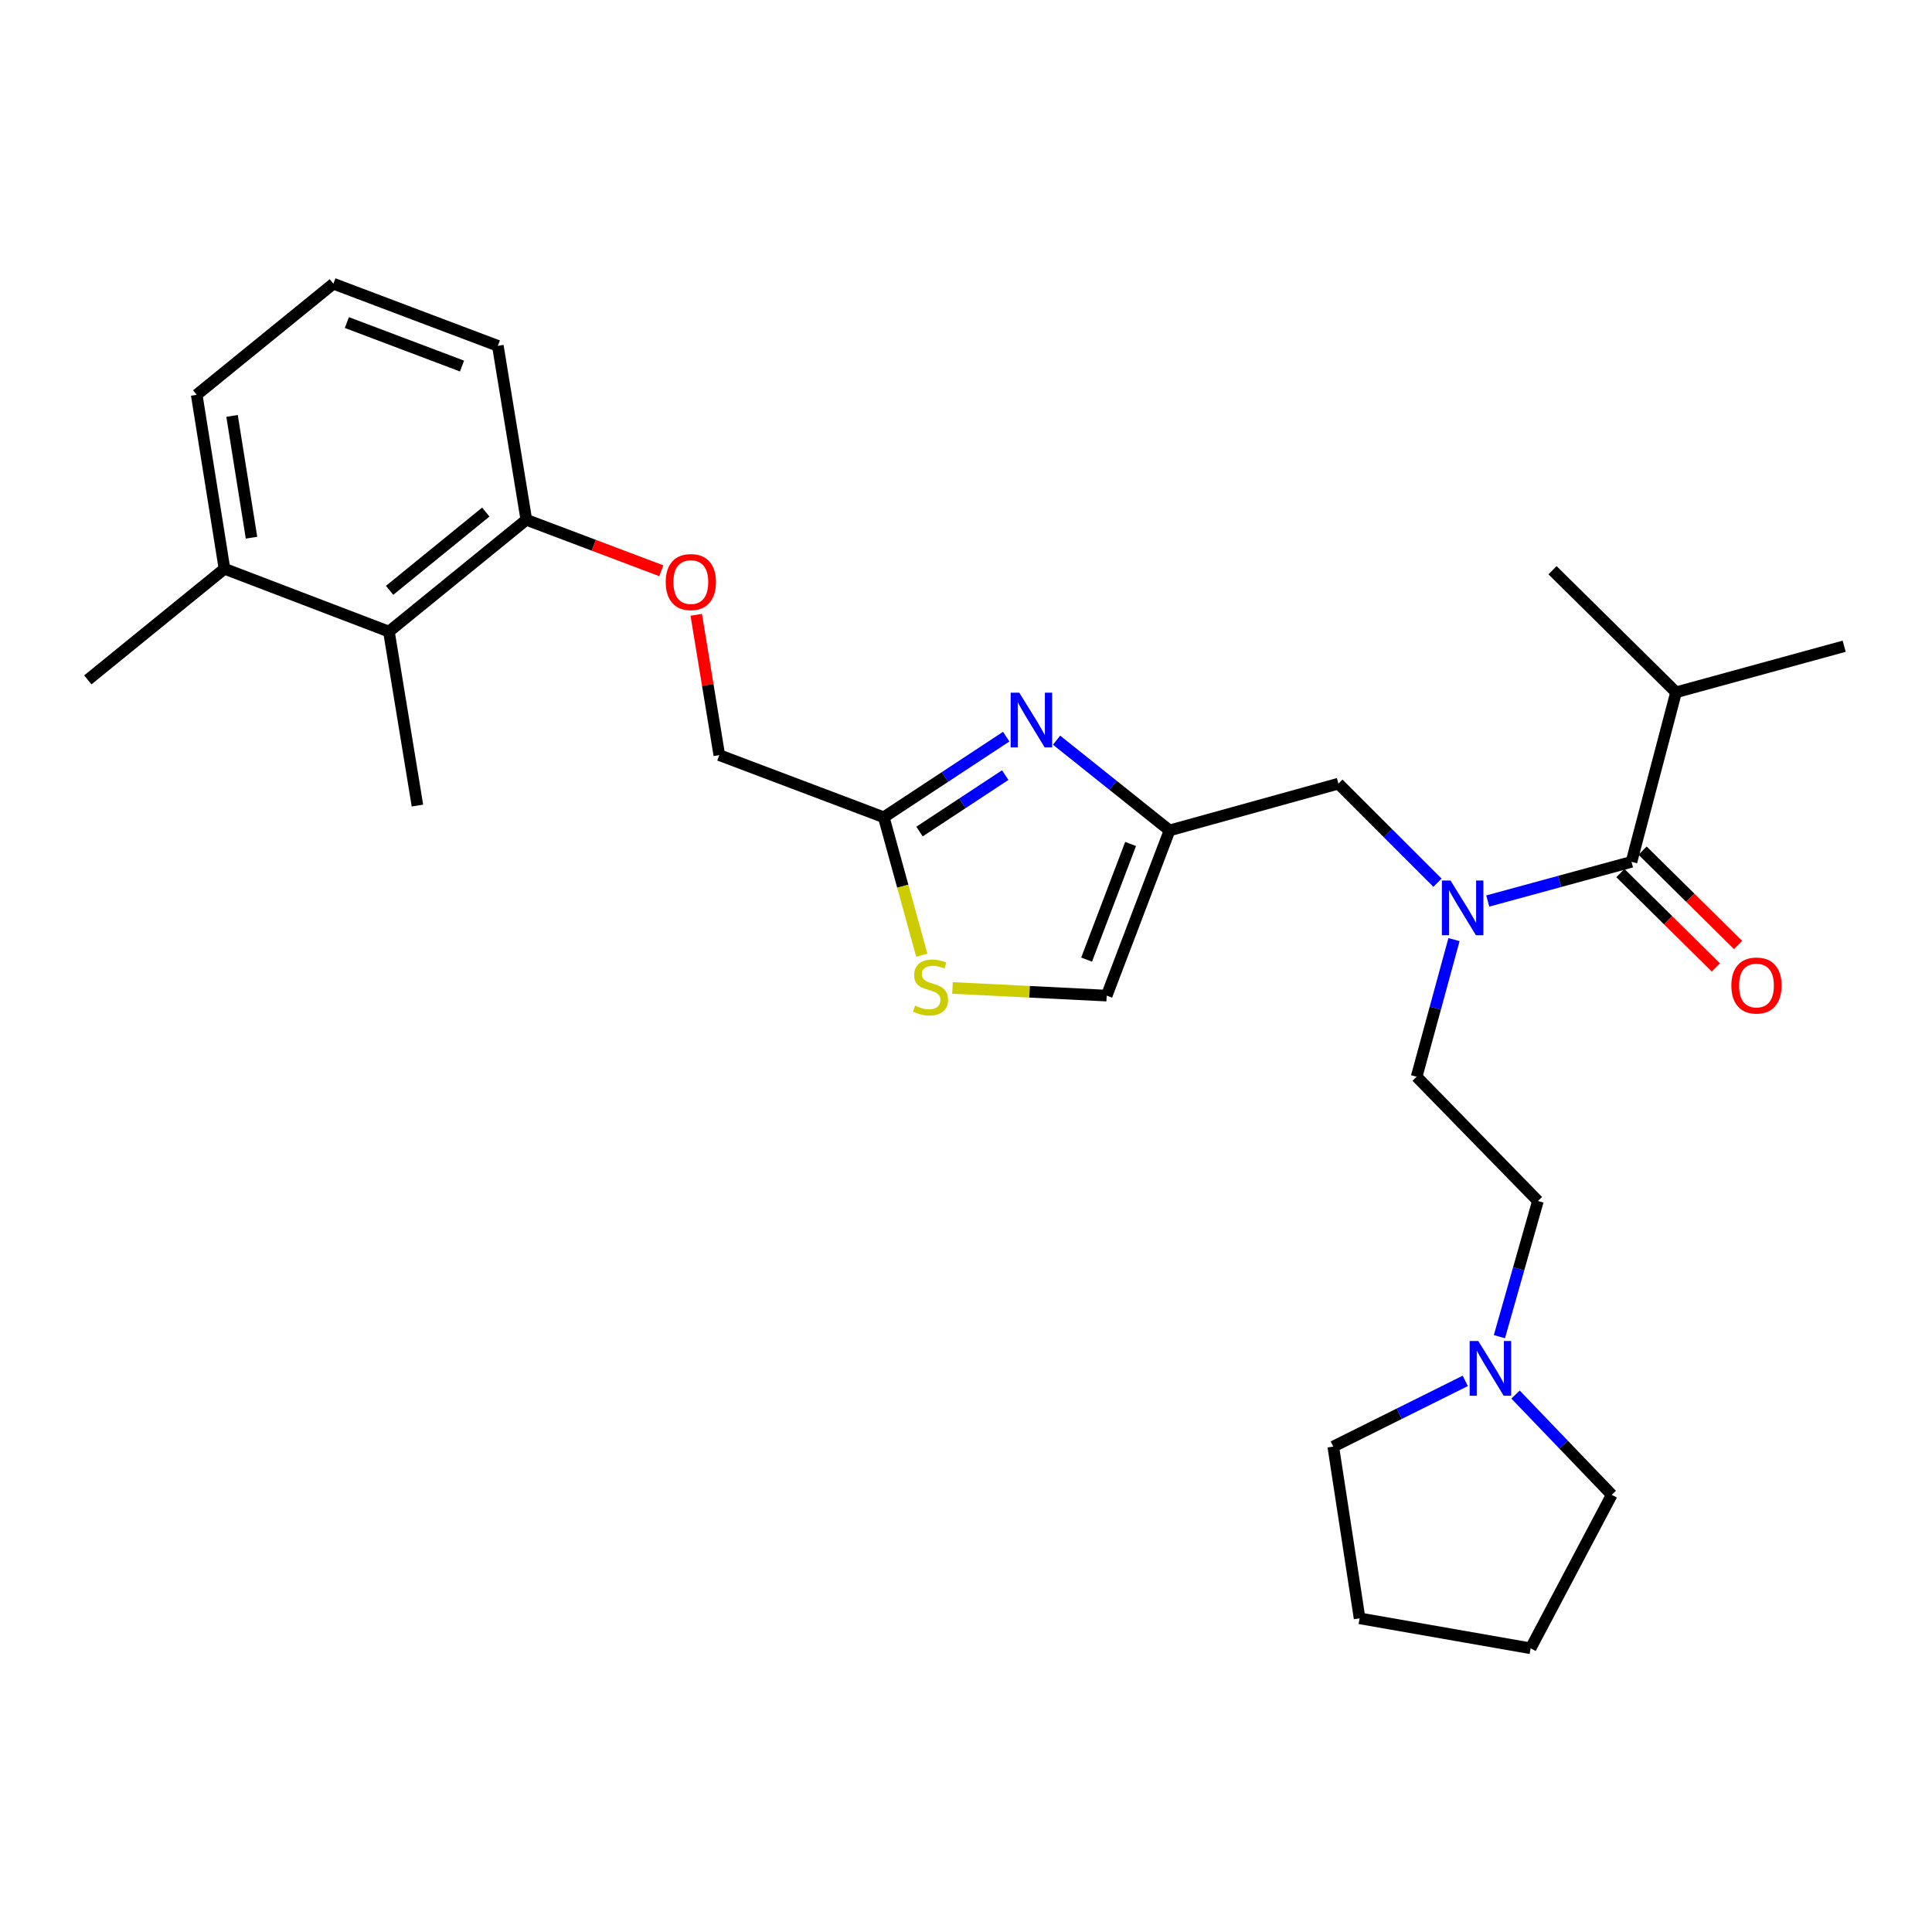 <?xml version='1.0' encoding='iso-8859-1'?>
<svg version='1.1' baseProfile='full'
              xmlns='http://www.w3.org/2000/svg'
                      xmlns:rdkit='http://www.rdkit.org/xml'
                      xmlns:xlink='http://www.w3.org/1999/xlink'
                  xml:space='preserve'
width='1000px' height='1000px' viewBox='0 0 1000 1000'>
<!-- END OF HEADER -->
<rect style='opacity:1.0;fill:#FFFFFF;stroke:none' width='1000' height='1000' x='0' y='0'> </rect>
<path class='bond-0' d='M 546.875,383.11 L 576.116,406.468' style='fill:none;fill-rule:evenodd;stroke:#0000FF;stroke-width:6px;stroke-linecap:butt;stroke-linejoin:miter;stroke-opacity:1' />
<path class='bond-0' d='M 576.116,406.468 L 605.356,429.826' style='fill:none;fill-rule:evenodd;stroke:#000000;stroke-width:6px;stroke-linecap:butt;stroke-linejoin:miter;stroke-opacity:1' />
<path class='bond-3' d='M 520.82,381.281 L 489.132,402.148' style='fill:none;fill-rule:evenodd;stroke:#0000FF;stroke-width:6px;stroke-linecap:butt;stroke-linejoin:miter;stroke-opacity:1' />
<path class='bond-3' d='M 489.132,402.148 L 457.443,423.015' style='fill:none;fill-rule:evenodd;stroke:#000000;stroke-width:6px;stroke-linecap:butt;stroke-linejoin:miter;stroke-opacity:1' />
<path class='bond-3' d='M 520.304,401.194 L 498.122,415.801' style='fill:none;fill-rule:evenodd;stroke:#0000FF;stroke-width:6px;stroke-linecap:butt;stroke-linejoin:miter;stroke-opacity:1' />
<path class='bond-3' d='M 498.122,415.801 L 475.94,430.408' style='fill:none;fill-rule:evenodd;stroke:#000000;stroke-width:6px;stroke-linecap:butt;stroke-linejoin:miter;stroke-opacity:1' />
<path class='bond-5' d='M 605.356,429.826 L 572.826,515.33' style='fill:none;fill-rule:evenodd;stroke:#000000;stroke-width:6px;stroke-linecap:butt;stroke-linejoin:miter;stroke-opacity:1' />
<path class='bond-5' d='M 585.198,436.839 L 562.427,496.691' style='fill:none;fill-rule:evenodd;stroke:#000000;stroke-width:6px;stroke-linecap:butt;stroke-linejoin:miter;stroke-opacity:1' />
<path class='bond-6' d='M 605.356,429.826 L 692.758,405.614' style='fill:none;fill-rule:evenodd;stroke:#000000;stroke-width:6px;stroke-linecap:butt;stroke-linejoin:miter;stroke-opacity:1' />
<path class='bond-1' d='M 844.458,446.091 L 807.259,456.23' style='fill:none;fill-rule:evenodd;stroke:#000000;stroke-width:6px;stroke-linecap:butt;stroke-linejoin:miter;stroke-opacity:1' />
<path class='bond-1' d='M 807.259,456.23 L 770.061,466.368' style='fill:none;fill-rule:evenodd;stroke:#0000FF;stroke-width:6px;stroke-linecap:butt;stroke-linejoin:miter;stroke-opacity:1' />
<path class='bond-10' d='M 838.712,451.905 L 863.42,476.324' style='fill:none;fill-rule:evenodd;stroke:#000000;stroke-width:6px;stroke-linecap:butt;stroke-linejoin:miter;stroke-opacity:1' />
<path class='bond-10' d='M 863.42,476.324 L 888.127,500.744' style='fill:none;fill-rule:evenodd;stroke:#FF0000;stroke-width:6px;stroke-linecap:butt;stroke-linejoin:miter;stroke-opacity:1' />
<path class='bond-10' d='M 850.203,440.278 L 874.911,464.698' style='fill:none;fill-rule:evenodd;stroke:#000000;stroke-width:6px;stroke-linecap:butt;stroke-linejoin:miter;stroke-opacity:1' />
<path class='bond-10' d='M 874.911,464.698 L 899.618,489.117' style='fill:none;fill-rule:evenodd;stroke:#FF0000;stroke-width:6px;stroke-linecap:butt;stroke-linejoin:miter;stroke-opacity:1' />
<path class='bond-15' d='M 844.458,446.091 L 867.525,358.326' style='fill:none;fill-rule:evenodd;stroke:#000000;stroke-width:6px;stroke-linecap:butt;stroke-linejoin:miter;stroke-opacity:1' />
<path class='bond-2' d='M 744.043,456.899 L 718.4,431.257' style='fill:none;fill-rule:evenodd;stroke:#0000FF;stroke-width:6px;stroke-linecap:butt;stroke-linejoin:miter;stroke-opacity:1' />
<path class='bond-2' d='M 718.4,431.257 L 692.758,405.614' style='fill:none;fill-rule:evenodd;stroke:#000000;stroke-width:6px;stroke-linecap:butt;stroke-linejoin:miter;stroke-opacity:1' />
<path class='bond-12' d='M 752.581,486.337 L 742.913,521.826' style='fill:none;fill-rule:evenodd;stroke:#0000FF;stroke-width:6px;stroke-linecap:butt;stroke-linejoin:miter;stroke-opacity:1' />
<path class='bond-12' d='M 742.913,521.826 L 733.244,557.314' style='fill:none;fill-rule:evenodd;stroke:#000000;stroke-width:6px;stroke-linecap:butt;stroke-linejoin:miter;stroke-opacity:1' />
<path class='bond-4' d='M 457.443,423.015 L 467.281,458.708' style='fill:none;fill-rule:evenodd;stroke:#000000;stroke-width:6px;stroke-linecap:butt;stroke-linejoin:miter;stroke-opacity:1' />
<path class='bond-4' d='M 467.281,458.708 L 477.118,494.402' style='fill:none;fill-rule:evenodd;stroke:#CCCC00;stroke-width:6px;stroke-linecap:butt;stroke-linejoin:miter;stroke-opacity:1' />
<path class='bond-14' d='M 457.443,423.015 L 372.312,390.848' style='fill:none;fill-rule:evenodd;stroke:#000000;stroke-width:6px;stroke-linecap:butt;stroke-linejoin:miter;stroke-opacity:1' />
<path class='bond-28' d='M 492.999,511.363 L 532.913,513.346' style='fill:none;fill-rule:evenodd;stroke:#CCCC00;stroke-width:6px;stroke-linecap:butt;stroke-linejoin:miter;stroke-opacity:1' />
<path class='bond-28' d='M 532.913,513.346 L 572.826,515.33' style='fill:none;fill-rule:evenodd;stroke:#000000;stroke-width:6px;stroke-linecap:butt;stroke-linejoin:miter;stroke-opacity:1' />
<path class='bond-7' d='M 776.091,691.858 L 786.058,656.744' style='fill:none;fill-rule:evenodd;stroke:#0000FF;stroke-width:6px;stroke-linecap:butt;stroke-linejoin:miter;stroke-opacity:1' />
<path class='bond-7' d='M 786.058,656.744 L 796.025,621.63' style='fill:none;fill-rule:evenodd;stroke:#000000;stroke-width:6px;stroke-linecap:butt;stroke-linejoin:miter;stroke-opacity:1' />
<path class='bond-17' d='M 758.421,714.745 L 724.259,731.745' style='fill:none;fill-rule:evenodd;stroke:#0000FF;stroke-width:6px;stroke-linecap:butt;stroke-linejoin:miter;stroke-opacity:1' />
<path class='bond-17' d='M 724.259,731.745 L 690.097,748.746' style='fill:none;fill-rule:evenodd;stroke:#000000;stroke-width:6px;stroke-linecap:butt;stroke-linejoin:miter;stroke-opacity:1' />
<path class='bond-18' d='M 784.44,721.821 L 809.345,747.766' style='fill:none;fill-rule:evenodd;stroke:#0000FF;stroke-width:6px;stroke-linecap:butt;stroke-linejoin:miter;stroke-opacity:1' />
<path class='bond-18' d='M 809.345,747.766 L 834.25,773.712' style='fill:none;fill-rule:evenodd;stroke:#000000;stroke-width:6px;stroke-linecap:butt;stroke-linejoin:miter;stroke-opacity:1' />
<path class='bond-8' d='M 201.305,326.913 L 272.432,269.045' style='fill:none;fill-rule:evenodd;stroke:#000000;stroke-width:6px;stroke-linecap:butt;stroke-linejoin:miter;stroke-opacity:1' />
<path class='bond-8' d='M 201.657,305.552 L 251.446,265.045' style='fill:none;fill-rule:evenodd;stroke:#000000;stroke-width:6px;stroke-linecap:butt;stroke-linejoin:miter;stroke-opacity:1' />
<path class='bond-13' d='M 201.305,326.913 L 116.191,294.392' style='fill:none;fill-rule:evenodd;stroke:#000000;stroke-width:6px;stroke-linecap:butt;stroke-linejoin:miter;stroke-opacity:1' />
<path class='bond-20' d='M 201.305,326.913 L 216.062,416.957' style='fill:none;fill-rule:evenodd;stroke:#000000;stroke-width:6px;stroke-linecap:butt;stroke-linejoin:miter;stroke-opacity:1' />
<path class='bond-9' d='M 272.432,269.045 L 307.365,282.235' style='fill:none;fill-rule:evenodd;stroke:#000000;stroke-width:6px;stroke-linecap:butt;stroke-linejoin:miter;stroke-opacity:1' />
<path class='bond-9' d='M 307.365,282.235 L 342.297,295.426' style='fill:none;fill-rule:evenodd;stroke:#FF0000;stroke-width:6px;stroke-linecap:butt;stroke-linejoin:miter;stroke-opacity:1' />
<path class='bond-21' d='M 272.432,269.045 L 257.684,179' style='fill:none;fill-rule:evenodd;stroke:#000000;stroke-width:6px;stroke-linecap:butt;stroke-linejoin:miter;stroke-opacity:1' />
<path class='bond-11' d='M 360.373,318.225 L 366.342,354.536' style='fill:none;fill-rule:evenodd;stroke:#FF0000;stroke-width:6px;stroke-linecap:butt;stroke-linejoin:miter;stroke-opacity:1' />
<path class='bond-11' d='M 366.342,354.536 L 372.312,390.848' style='fill:none;fill-rule:evenodd;stroke:#000000;stroke-width:6px;stroke-linecap:butt;stroke-linejoin:miter;stroke-opacity:1' />
<path class='bond-16' d='M 733.244,557.314 L 796.025,621.63' style='fill:none;fill-rule:evenodd;stroke:#000000;stroke-width:6px;stroke-linecap:butt;stroke-linejoin:miter;stroke-opacity:1' />
<path class='bond-23' d='M 116.191,294.392 L 45.455,351.906' style='fill:none;fill-rule:evenodd;stroke:#000000;stroke-width:6px;stroke-linecap:butt;stroke-linejoin:miter;stroke-opacity:1' />
<path class='bond-29' d='M 116.191,294.392 L 101.815,204.347' style='fill:none;fill-rule:evenodd;stroke:#000000;stroke-width:6px;stroke-linecap:butt;stroke-linejoin:miter;stroke-opacity:1' />
<path class='bond-29' d='M 130.178,278.308 L 120.114,215.276' style='fill:none;fill-rule:evenodd;stroke:#000000;stroke-width:6px;stroke-linecap:butt;stroke-linejoin:miter;stroke-opacity:1' />
<path class='bond-24' d='M 867.525,358.326 L 803.59,295.154' style='fill:none;fill-rule:evenodd;stroke:#000000;stroke-width:6px;stroke-linecap:butt;stroke-linejoin:miter;stroke-opacity:1' />
<path class='bond-25' d='M 867.525,358.326 L 954.545,334.487' style='fill:none;fill-rule:evenodd;stroke:#000000;stroke-width:6px;stroke-linecap:butt;stroke-linejoin:miter;stroke-opacity:1' />
<path class='bond-26' d='M 690.097,748.746 L 703.719,837.647' style='fill:none;fill-rule:evenodd;stroke:#000000;stroke-width:6px;stroke-linecap:butt;stroke-linejoin:miter;stroke-opacity:1' />
<path class='bond-27' d='M 834.25,773.712 L 792.247,853.158' style='fill:none;fill-rule:evenodd;stroke:#000000;stroke-width:6px;stroke-linecap:butt;stroke-linejoin:miter;stroke-opacity:1' />
<path class='bond-19' d='M 172.552,146.842 L 257.684,179' style='fill:none;fill-rule:evenodd;stroke:#000000;stroke-width:6px;stroke-linecap:butt;stroke-linejoin:miter;stroke-opacity:1' />
<path class='bond-19' d='M 179.545,166.958 L 239.137,189.469' style='fill:none;fill-rule:evenodd;stroke:#000000;stroke-width:6px;stroke-linecap:butt;stroke-linejoin:miter;stroke-opacity:1' />
<path class='bond-22' d='M 172.552,146.842 L 101.815,204.347' style='fill:none;fill-rule:evenodd;stroke:#000000;stroke-width:6px;stroke-linecap:butt;stroke-linejoin:miter;stroke-opacity:1' />
<path class='bond-30' d='M 703.719,837.647 L 792.247,853.158' style='fill:none;fill-rule:evenodd;stroke:#000000;stroke-width:6px;stroke-linecap:butt;stroke-linejoin:miter;stroke-opacity:1' />
<path  class='atom-0' d='M 527.587 358.543
L 536.867 373.543
Q 537.787 375.023, 539.267 377.703
Q 540.747 380.383, 540.827 380.543
L 540.827 358.543
L 544.587 358.543
L 544.587 386.863
L 540.707 386.863
L 530.747 370.463
Q 529.587 368.543, 528.347 366.343
Q 527.147 364.143, 526.787 363.463
L 526.787 386.863
L 523.107 386.863
L 523.107 358.543
L 527.587 358.543
' fill='#0000FF'/>
<path  class='atom-3' d='M 750.796 455.753
L 760.076 470.753
Q 760.996 472.233, 762.476 474.913
Q 763.956 477.593, 764.036 477.753
L 764.036 455.753
L 767.796 455.753
L 767.796 484.073
L 763.916 484.073
L 753.956 467.673
Q 752.796 465.753, 751.556 463.553
Q 750.356 461.353, 749.996 460.673
L 749.996 484.073
L 746.316 484.073
L 746.316 455.753
L 750.796 455.753
' fill='#0000FF'/>
<path  class='atom-5' d='M 473.637 520.518
Q 473.957 520.638, 475.277 521.198
Q 476.597 521.758, 478.037 522.118
Q 479.517 522.438, 480.957 522.438
Q 483.637 522.438, 485.197 521.158
Q 486.757 519.838, 486.757 517.558
Q 486.757 515.998, 485.957 515.038
Q 485.197 514.078, 483.997 513.558
Q 482.797 513.038, 480.797 512.438
Q 478.277 511.678, 476.757 510.958
Q 475.277 510.238, 474.197 508.718
Q 473.157 507.198, 473.157 504.638
Q 473.157 501.078, 475.557 498.878
Q 477.997 496.678, 482.797 496.678
Q 486.077 496.678, 489.797 498.238
L 488.877 501.318
Q 485.477 499.918, 482.917 499.918
Q 480.157 499.918, 478.637 501.078
Q 477.117 502.198, 477.157 504.158
Q 477.157 505.678, 477.917 506.598
Q 478.717 507.518, 479.837 508.038
Q 480.997 508.558, 482.917 509.158
Q 485.477 509.958, 486.997 510.758
Q 488.517 511.558, 489.597 513.198
Q 490.717 514.798, 490.717 517.558
Q 490.717 521.478, 488.077 523.598
Q 485.477 525.678, 481.117 525.678
Q 478.597 525.678, 476.677 525.118
Q 474.797 524.598, 472.557 523.678
L 473.637 520.518
' fill='#CCCC00'/>
<path  class='atom-8' d='M 765.172 694.109
L 774.452 709.109
Q 775.372 710.589, 776.852 713.269
Q 778.332 715.949, 778.412 716.109
L 778.412 694.109
L 782.172 694.109
L 782.172 722.429
L 778.292 722.429
L 768.332 706.029
Q 767.172 704.109, 765.932 701.909
Q 764.732 699.709, 764.372 699.029
L 764.372 722.429
L 760.692 722.429
L 760.692 694.109
L 765.172 694.109
' fill='#0000FF'/>
<path  class='atom-11' d='M 896.146 510.106
Q 896.146 503.306, 899.506 499.506
Q 902.866 495.706, 909.146 495.706
Q 915.426 495.706, 918.786 499.506
Q 922.146 503.306, 922.146 510.106
Q 922.146 516.986, 918.746 520.906
Q 915.346 524.786, 909.146 524.786
Q 902.906 524.786, 899.506 520.906
Q 896.146 517.026, 896.146 510.106
M 909.146 521.586
Q 913.466 521.586, 915.786 518.706
Q 918.146 515.786, 918.146 510.106
Q 918.146 504.546, 915.786 501.746
Q 913.466 498.906, 909.146 498.906
Q 904.826 498.906, 902.466 501.706
Q 900.146 504.506, 900.146 510.106
Q 900.146 515.826, 902.466 518.706
Q 904.826 521.586, 909.146 521.586
' fill='#FF0000'/>
<path  class='atom-12' d='M 344.573 301.274
Q 344.573 294.474, 347.933 290.674
Q 351.293 286.874, 357.573 286.874
Q 363.853 286.874, 367.213 290.674
Q 370.573 294.474, 370.573 301.274
Q 370.573 308.154, 367.173 312.074
Q 363.773 315.954, 357.573 315.954
Q 351.333 315.954, 347.933 312.074
Q 344.573 308.194, 344.573 301.274
M 357.573 312.754
Q 361.893 312.754, 364.213 309.874
Q 366.573 306.954, 366.573 301.274
Q 366.573 295.714, 364.213 292.914
Q 361.893 290.074, 357.573 290.074
Q 353.253 290.074, 350.893 292.874
Q 348.573 295.674, 348.573 301.274
Q 348.573 306.994, 350.893 309.874
Q 353.253 312.754, 357.573 312.754
' fill='#FF0000'/>
</svg>
